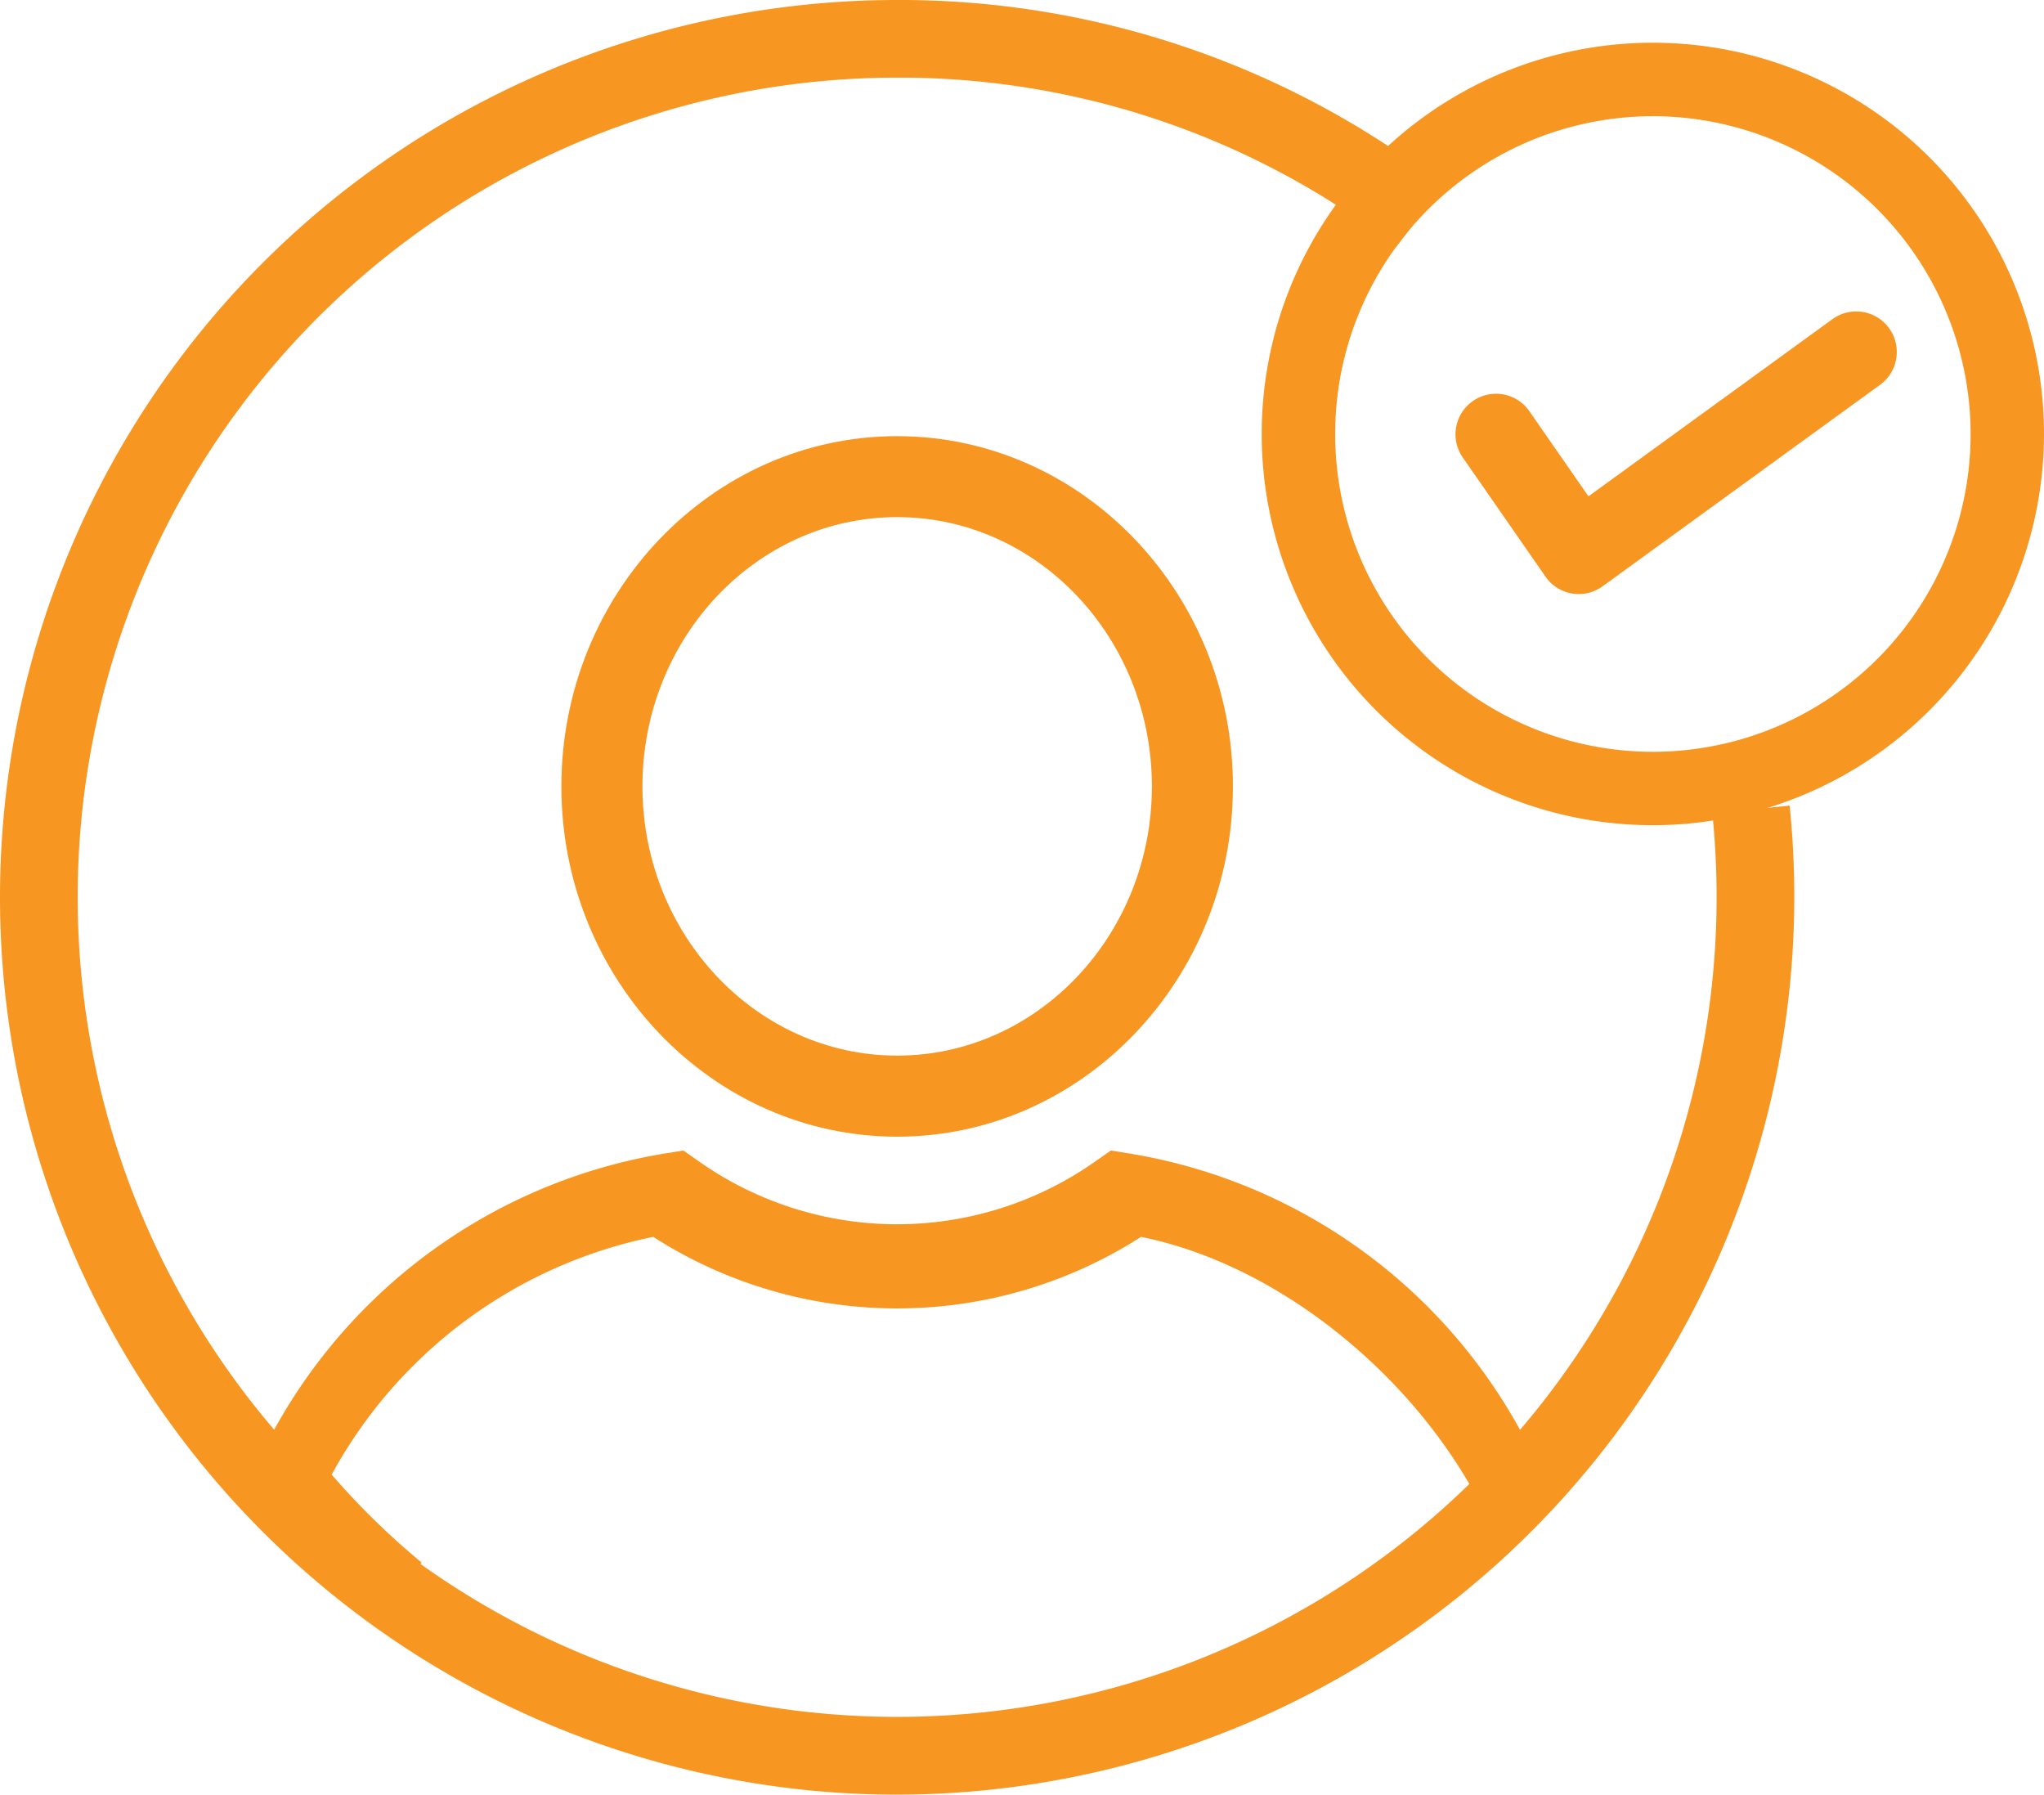 <svg id="Group_4586" data-name="Group 4586" xmlns="http://www.w3.org/2000/svg" xmlns:xlink="http://www.w3.org/1999/xlink" width="107.982" height="94.79" viewBox="0 0 107.982 94.79">
  <defs>
    <clipPath id="clip-path">
      <rect id="Rectangle_15754" data-name="Rectangle 15754" width="107.982" height="94.79" fill="#f89622"/>
    </clipPath>
  </defs>
  <g id="Group_4585" data-name="Group 4585" clip-path="url(#clip-path)">
    <path id="Path_9566" data-name="Path 9566" d="M122.115,118.062c-9.781,0-17.739-8.3-17.739-18.5s7.958-18.5,17.739-18.5,17.738,8.3,17.738,18.5-7.957,18.5-17.738,18.5m0-32.724c-7.42,0-13.457,6.38-13.457,14.221s6.036,14.221,13.457,14.221,13.457-6.38,13.457-14.221-6.037-14.221-13.457-14.221" transform="translate(-74.719 -58.025)" fill="#f89622"/>
    <path id="Path_9567" data-name="Path 9567" d="M50.264,230.985a25.023,25.023,0,0,1,16.988-12.554,23.85,23.85,0,0,0,25.766,0c7.141,1.442,13.967,7.017,17.539,13.392,1.185-.441,1.648-2.072,2.756-2.69a28.864,28.864,0,0,0-20.924-15.108l-.962-.156-.8.559a18.17,18.17,0,0,1-20.987,0l-.8-.559-.962.156a28.881,28.881,0,0,0-21.513,16.284l-.634,1.351.932,1.166a43.367,43.367,0,0,0,5.69,5.884q1.331-1.538,2.66-3.079a39.9,39.9,0,0,1-4.752-4.645" transform="translate(-32.74 -153.102)" fill="#f89622"/>
    <path id="Path_9568" data-name="Path 9568" d="M47.395,94.79a47.395,47.395,0,1,1,0-94.79A46.954,46.954,0,0,1,76.249,9.793l-2.5,3.254A42.884,42.884,0,0,0,47.395,4.1,43.291,43.291,0,1,0,90.686,47.395a43.95,43.95,0,0,0-.224-4.429l4.083-.415a48.073,48.073,0,0,1,.245,4.843,47.449,47.449,0,0,1-47.4,47.395" transform="translate(0 0)" fill="#f89622"/>
    <path id="Path_9569" data-name="Path 9569" d="M255.254,49.273A20.664,20.664,0,1,1,275.917,28.61a20.687,20.687,0,0,1-20.663,20.664m0-37.448A16.785,16.785,0,1,0,272.04,28.609a16.8,16.8,0,0,0-16.786-16.784" transform="translate(-167.935 -5.688)" fill="#f89622"/>
    <path id="Path_9570" data-name="Path 9570" d="M277.153,72.818a2.138,2.138,0,0,1-1.759-.92l-4.362-6.282a2.142,2.142,0,1,1,3.519-2.443l3.114,4.484L290.552,58.3a2.142,2.142,0,0,1,2.517,3.467L278.411,72.409a2.129,2.129,0,0,1-1.259.409" transform="translate(-193.748 -41.442)" fill="#f89622"/>
  </g>
</svg>
